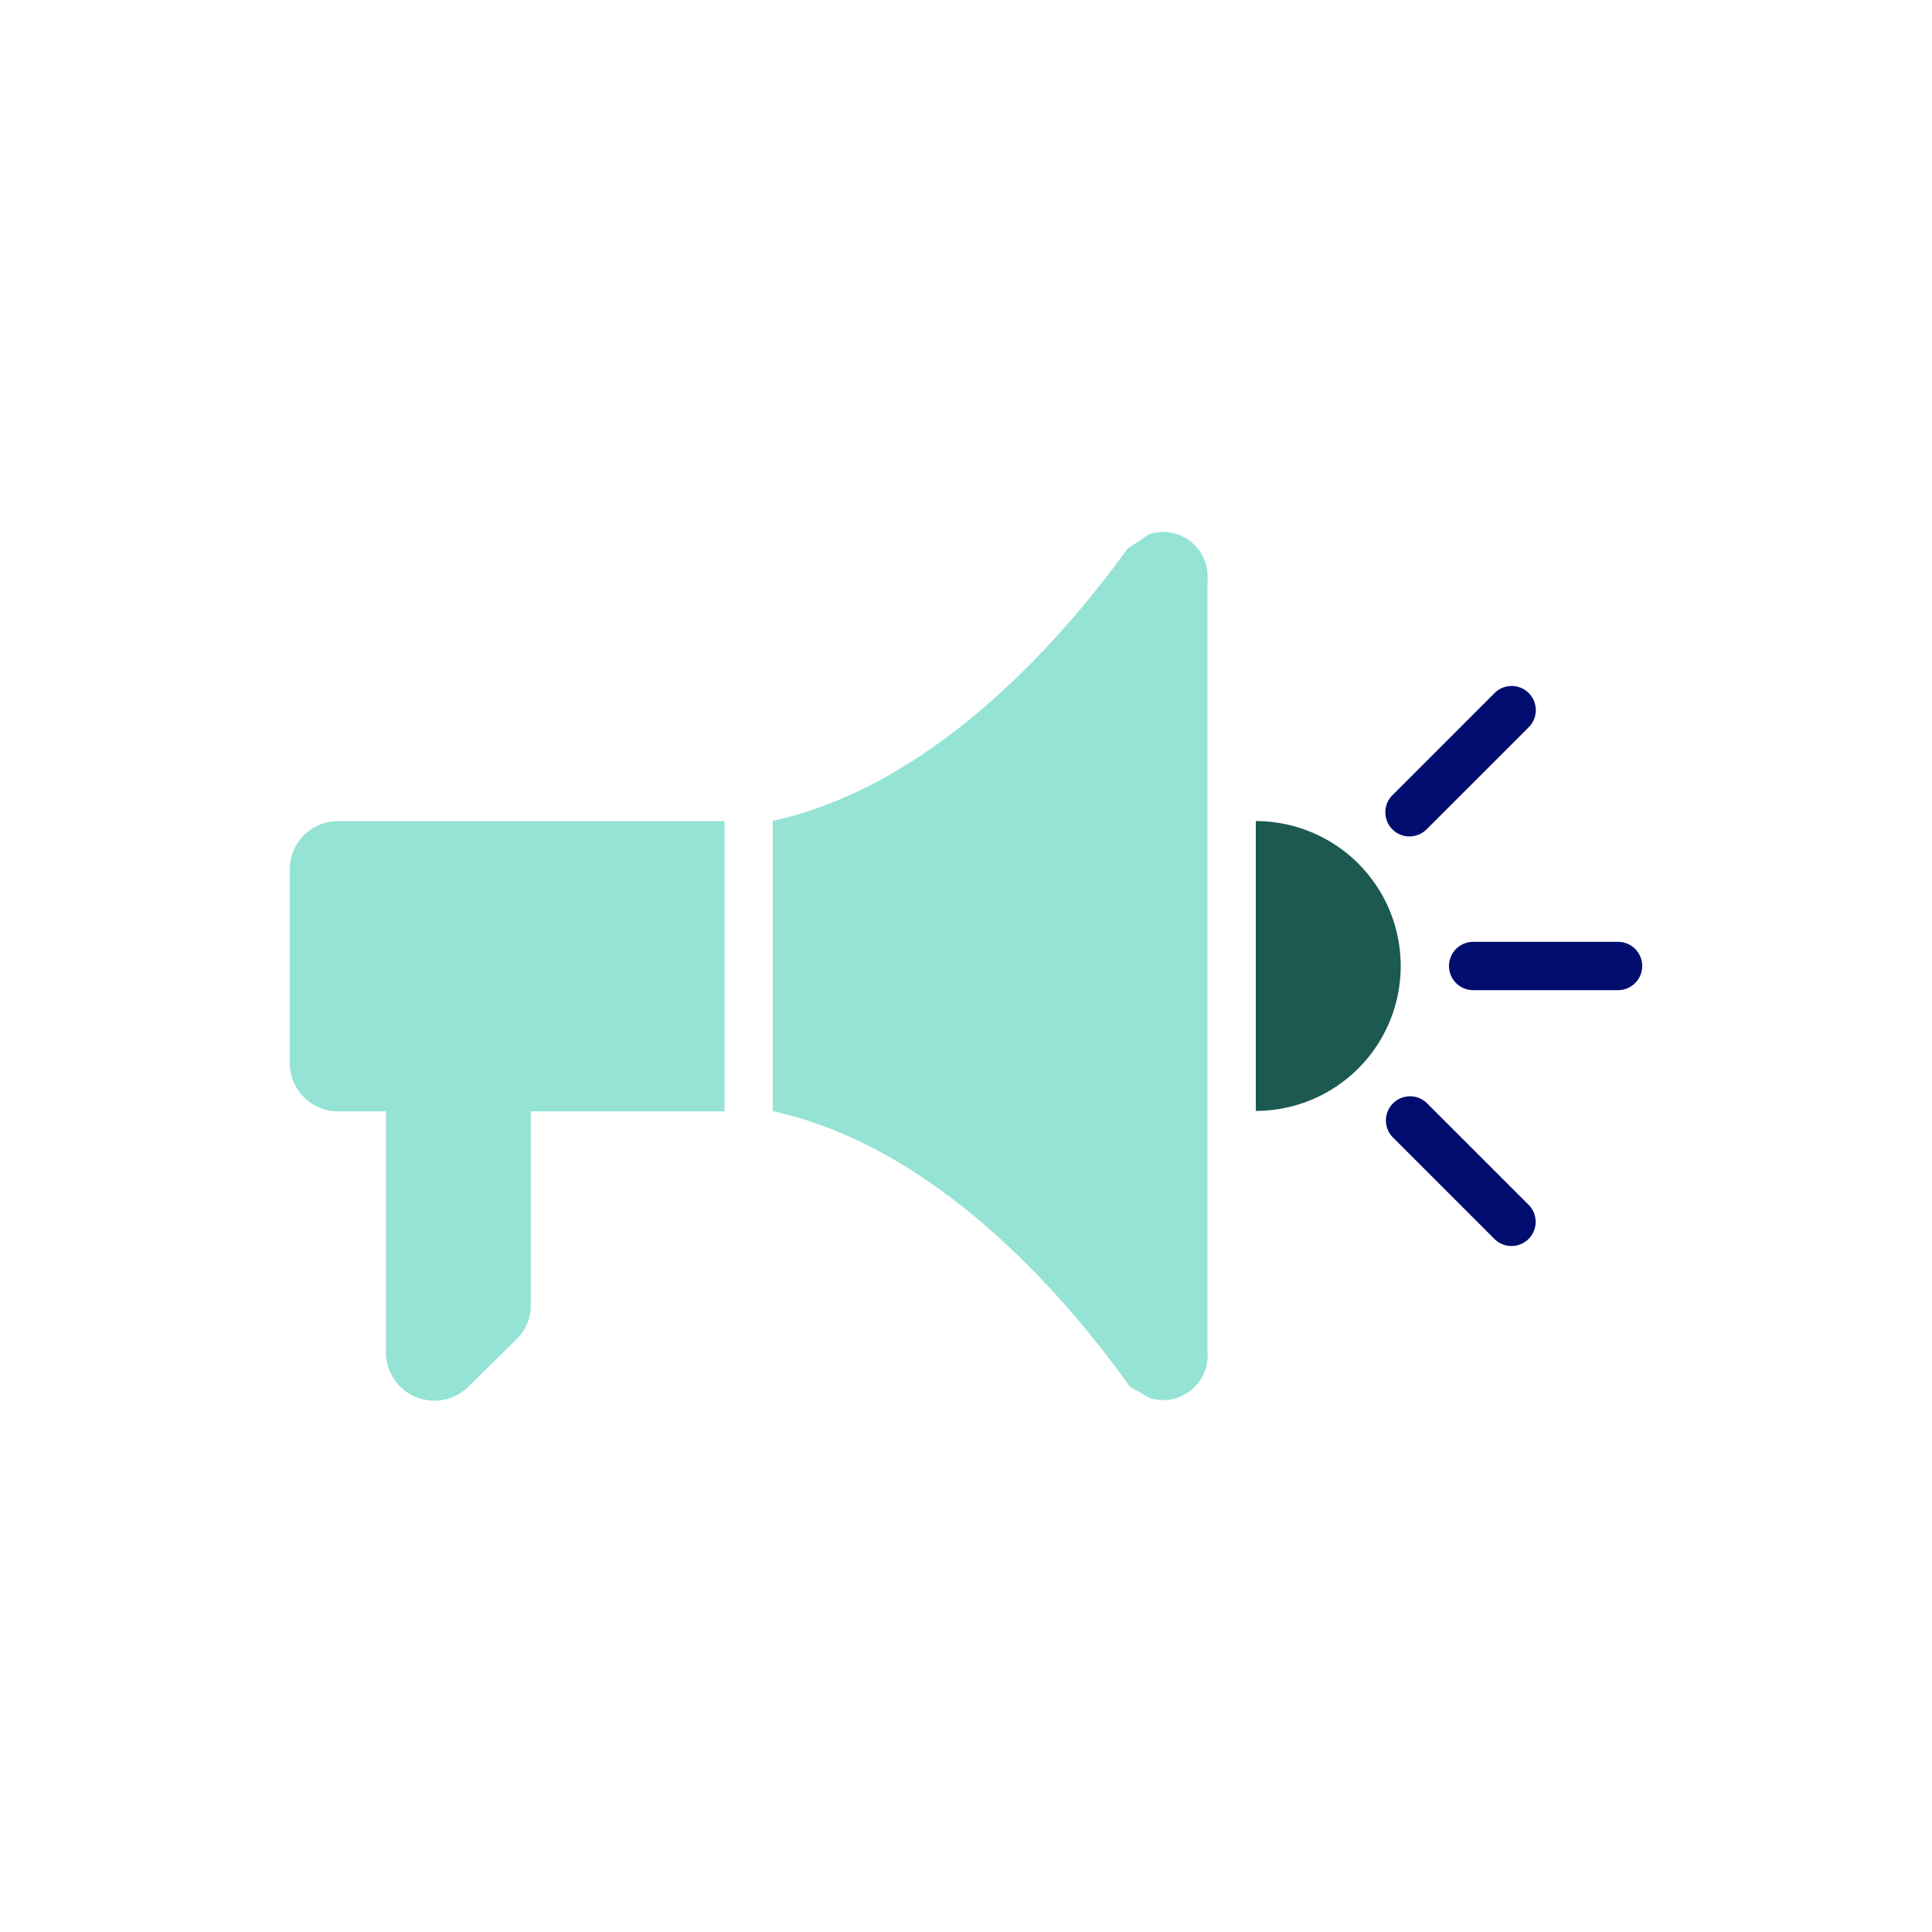 <svg xmlns="http://www.w3.org/2000/svg" viewBox="0 0 40 40" focusable="false" aria-hidden="true"><path fill="none" d="M0 0h40v40H0z"/><g data-name="Icon Green"><path d="M33.5 19.5h-3a.5.5 0 0 0 0 1h3a.5.5 0 0 0 0-1M29.533 22.83a.5.5 0 0 0-.707.706l2.121 2.121a.5.5 0 0 0 .707-.707ZM29.182 17.317a.5.5 0 0 0 .354-.146l2.121-2.121a.5.5 0 0 0-.707-.707l-2.121 2.121a.5.5 0 0 0 .353.854Z" fill="#000d6e"/><path d="M6 18.002v4.005a1 1 0 0 0 1 1.002h.99v5.003a1.002 1.002 0 0 0 1.708.697l1-.985a.98.98 0 0 0 .292-.697v-4.018H15V17H7a1 1 0 0 0-1 1.002" fill="#94e3d4"/><path d="M26 17v6a3 3 0 0 0 0-6" fill="#1b5951"/><path d="m23.799 11.057-.452.3c-1.81 2.498-4.392 4.995-7.347 5.637v6.012c2.982.648 5.583 3.171 7.394 5.704l.405.233A.922.922 0 0 0 25 27.998V12.002a.922.922 0 0 0-1.201-.944" fill="#94e3d4"/></g></svg>